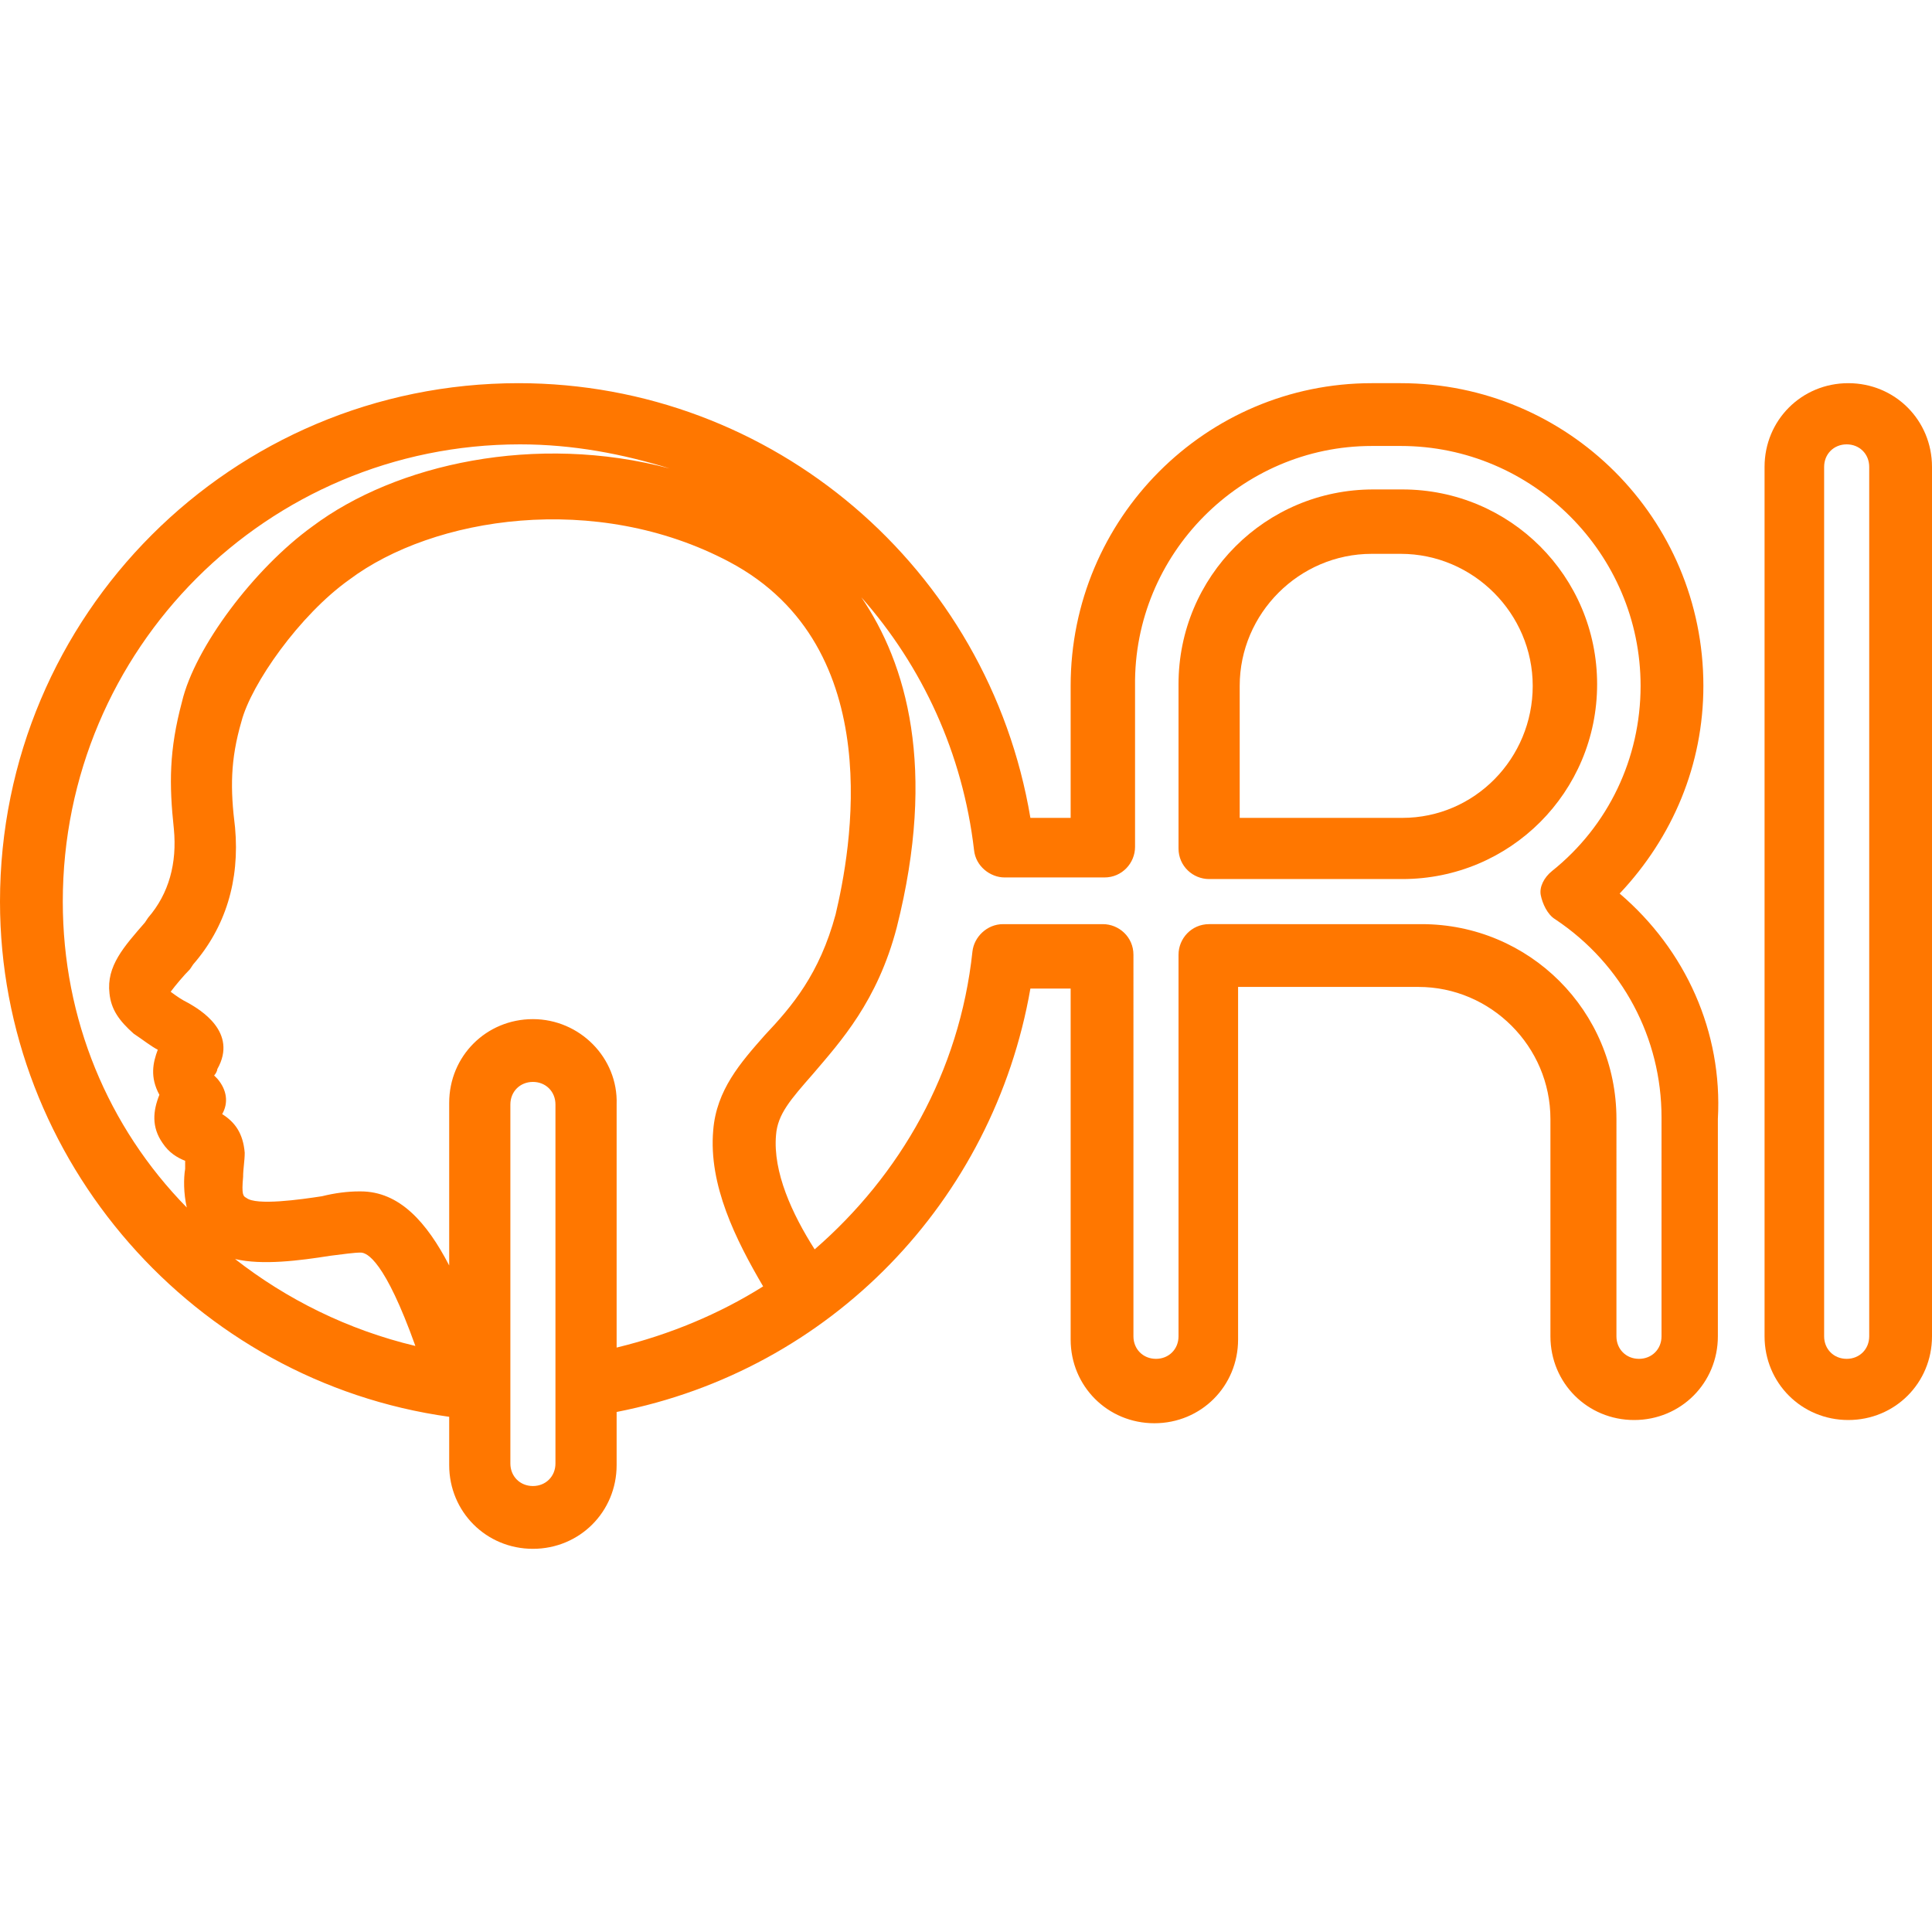 <?xml version="1.0" encoding="utf-8"?>
<!-- Generator: Adobe Illustrator 25.2.1, SVG Export Plug-In . SVG Version: 6.00 Build 0)  -->
<svg version="1.1" id="Layer_1" xmlns="http://www.w3.org/2000/svg" xmlns:xlink="http://www.w3.org/1999/xlink" x="0px" y="0px"
	 viewBox="0 0 120 120" style="enable-background:new 0 0 120 120;" xml:space="preserve">
<style type="text/css">
	.st0{fill:#FF7700;}
</style>
<g>
	<path class="st0" d="M114.8,23.8c-2.9,0-5.2,2.3-5.2,5.2v54c0,2.9,2.3,5.2,5.2,5.2s5.2-2.3,5.2-5.2V29
		C120,26.1,117.7,23.8,114.8,23.8z M116.1,83c0,0.8-0.6,1.4-1.4,1.4s-1.4-0.6-1.4-1.4V29c0-0.8,0.6-1.4,1.4-1.4s1.4,0.6,1.4,1.4V83z
		"/>
	<path class="st0" d="M87.1,30.4h-1.8c-6.7,0-12.1,5.4-12.1,12.1v10.2c0,1.1,0.9,1.9,1.9,1.9h12c6.7,0,12.1-5.4,12.1-12.1
		S93.8,30.4,87.1,30.4z M87.1,50.8H77v-8.2c0-4.5,3.7-8.2,8.2-8.2H87c4.5,0,8.2,3.7,8.2,8.2S91.6,50.8,87.1,50.8z"/>
	<path class="st0" d="M100.6,55.5c3.3-3.5,5.2-8,5.2-12.9c0-10.4-8.4-18.8-18.8-18.8h-1.8c-10.3,0-18.7,8.4-18.7,18.8v8.2H64
		c-2.6-15.5-16-27-31.8-27C14.4,23.8,0,38.2,0,56c0,16.1,12.1,29.8,27.9,32v3c0,2.9,2.3,5.2,5.2,5.2s5.2-2.3,5.2-5.2v-3.3
		C51.6,85.1,61.7,74.6,64,61.4h2.5v21.8c0,2.9,2.3,5.2,5.2,5.2c2.9,0,5.2-2.3,5.2-5.2V61.3h11.2c4.5,0,8.2,3.7,8.2,8.2V83
		c0,2.9,2.3,5.2,5.2,5.2c2.9,0,5.2-2.3,5.2-5.2V69.5C107,64.1,104.7,59,100.6,55.5z M3.9,56c0-15.7,12.7-28.4,28.4-28.4
		c3.3,0,6.4,0.6,9.3,1.5c-8.3-2.2-17-0.3-22.2,3.6c-3.6,2.6-7.3,7.5-8.1,10.9c-0.8,3-0.8,5.1-0.5,7.9c0.2,2.1-0.3,4-1.6,5.5L9,57.3
		c-1.3,1.5-2.4,2.7-2.2,4.4c0.1,1,0.6,1.7,1.5,2.5c0.6,0.4,1.1,0.8,1.5,1C9.5,66,9.3,66.9,9.9,68l0,0c-0.4,1-0.5,2,0.2,3
		c0.4,0.6,0.9,0.9,1.4,1.1c0,0.1,0,0.3,0,0.5c-0.1,0.6-0.1,1.5,0.1,2.4C6.7,70,3.9,63.3,3.9,56z M14.6,78.2c1.7,0.4,4,0.1,5.9-0.2
		c0.8-0.1,1.5-0.2,1.9-0.2l0,0c0.4,0,1.5,0.5,3.4,5.8C21.6,82.6,17.8,80.7,14.6,78.2z M34.5,90.9c0,0.8-0.6,1.4-1.4,1.4
		s-1.4-0.6-1.4-1.4V68.6c0-0.8,0.6-1.4,1.4-1.4s1.4,0.6,1.4,1.4V90.9z M33.1,63.3c-2.9,0-5.2,2.3-5.2,5.2v10.1
		c-1.4-2.7-3.1-4.6-5.5-4.6h-0.1c-0.7,0-1.5,0.1-2.3,0.3c-1.3,0.2-4.1,0.6-4.7,0.1c-0.2-0.1-0.3-0.2-0.2-1.3c0-0.5,0.1-1,0.1-1.5
		c-0.1-1.2-0.6-1.9-1.4-2.4c0.4-0.7,0.3-1.5-0.3-2.2c0,0-0.1-0.1-0.2-0.2c0.1-0.1,0.2-0.3,0.2-0.4c1.3-2.3-1.1-3.7-1.8-4.1
		c-0.4-0.2-0.7-0.4-1.1-0.7c0.3-0.4,0.8-1,1.2-1.4l0.2-0.3c2-2.3,2.9-5.2,2.6-8.5c-0.3-2.4-0.3-4.2,0.4-6.6c0.6-2.3,3.6-6.6,6.7-8.8
		c5.2-3.9,15.3-5.5,23.6-1.1c10,5.3,7.5,18.1,6.6,21.9c-1,3.7-2.7,5.7-4.4,7.5c-1.5,1.7-3,3.4-3.2,5.9c-0.3,3.4,1.4,6.8,3.1,9.7
		c-2.7,1.7-5.8,3-9.1,3.8V68.6C38.4,65.7,36,63.3,33.1,63.3z M103.2,83c0,0.8-0.6,1.4-1.4,1.4s-1.4-0.6-1.4-1.4V69.5
		c0-6.7-5.4-12.1-12.1-12.1H75.1c-1.1,0-1.9,0.9-1.9,1.9V83c0,0.8-0.6,1.4-1.4,1.4s-1.4-0.6-1.4-1.4V59.3c0-1.1-0.9-1.9-1.9-1.9
		h-6.2c-1,0-1.8,0.8-1.9,1.7c-0.8,7.5-4.5,13.9-9.8,18.5c-1.4-2.2-2.6-4.8-2.4-7.1c0.1-1.3,0.9-2.2,2.3-3.8c1.7-2,4-4.5,5.2-9.1
		c2.5-9.9,0.6-16.4-2.2-20.5c3.8,4.3,6.3,9.7,7,15.7c0.1,1,1,1.7,1.9,1.7h6.2c1.1,0,1.9-0.9,1.9-1.9v-10
		c-0.1-8.2,6.6-14.9,14.7-14.9H87c8.2,0,14.9,6.7,14.9,14.9c0,4.5-2,8.7-5.5,11.5c-0.5,0.4-0.8,1-0.7,1.5s0.4,1.2,0.9,1.5
		c4.2,2.8,6.6,7.4,6.6,12.3V83L103.2,83z"/>
</g>
</svg>
